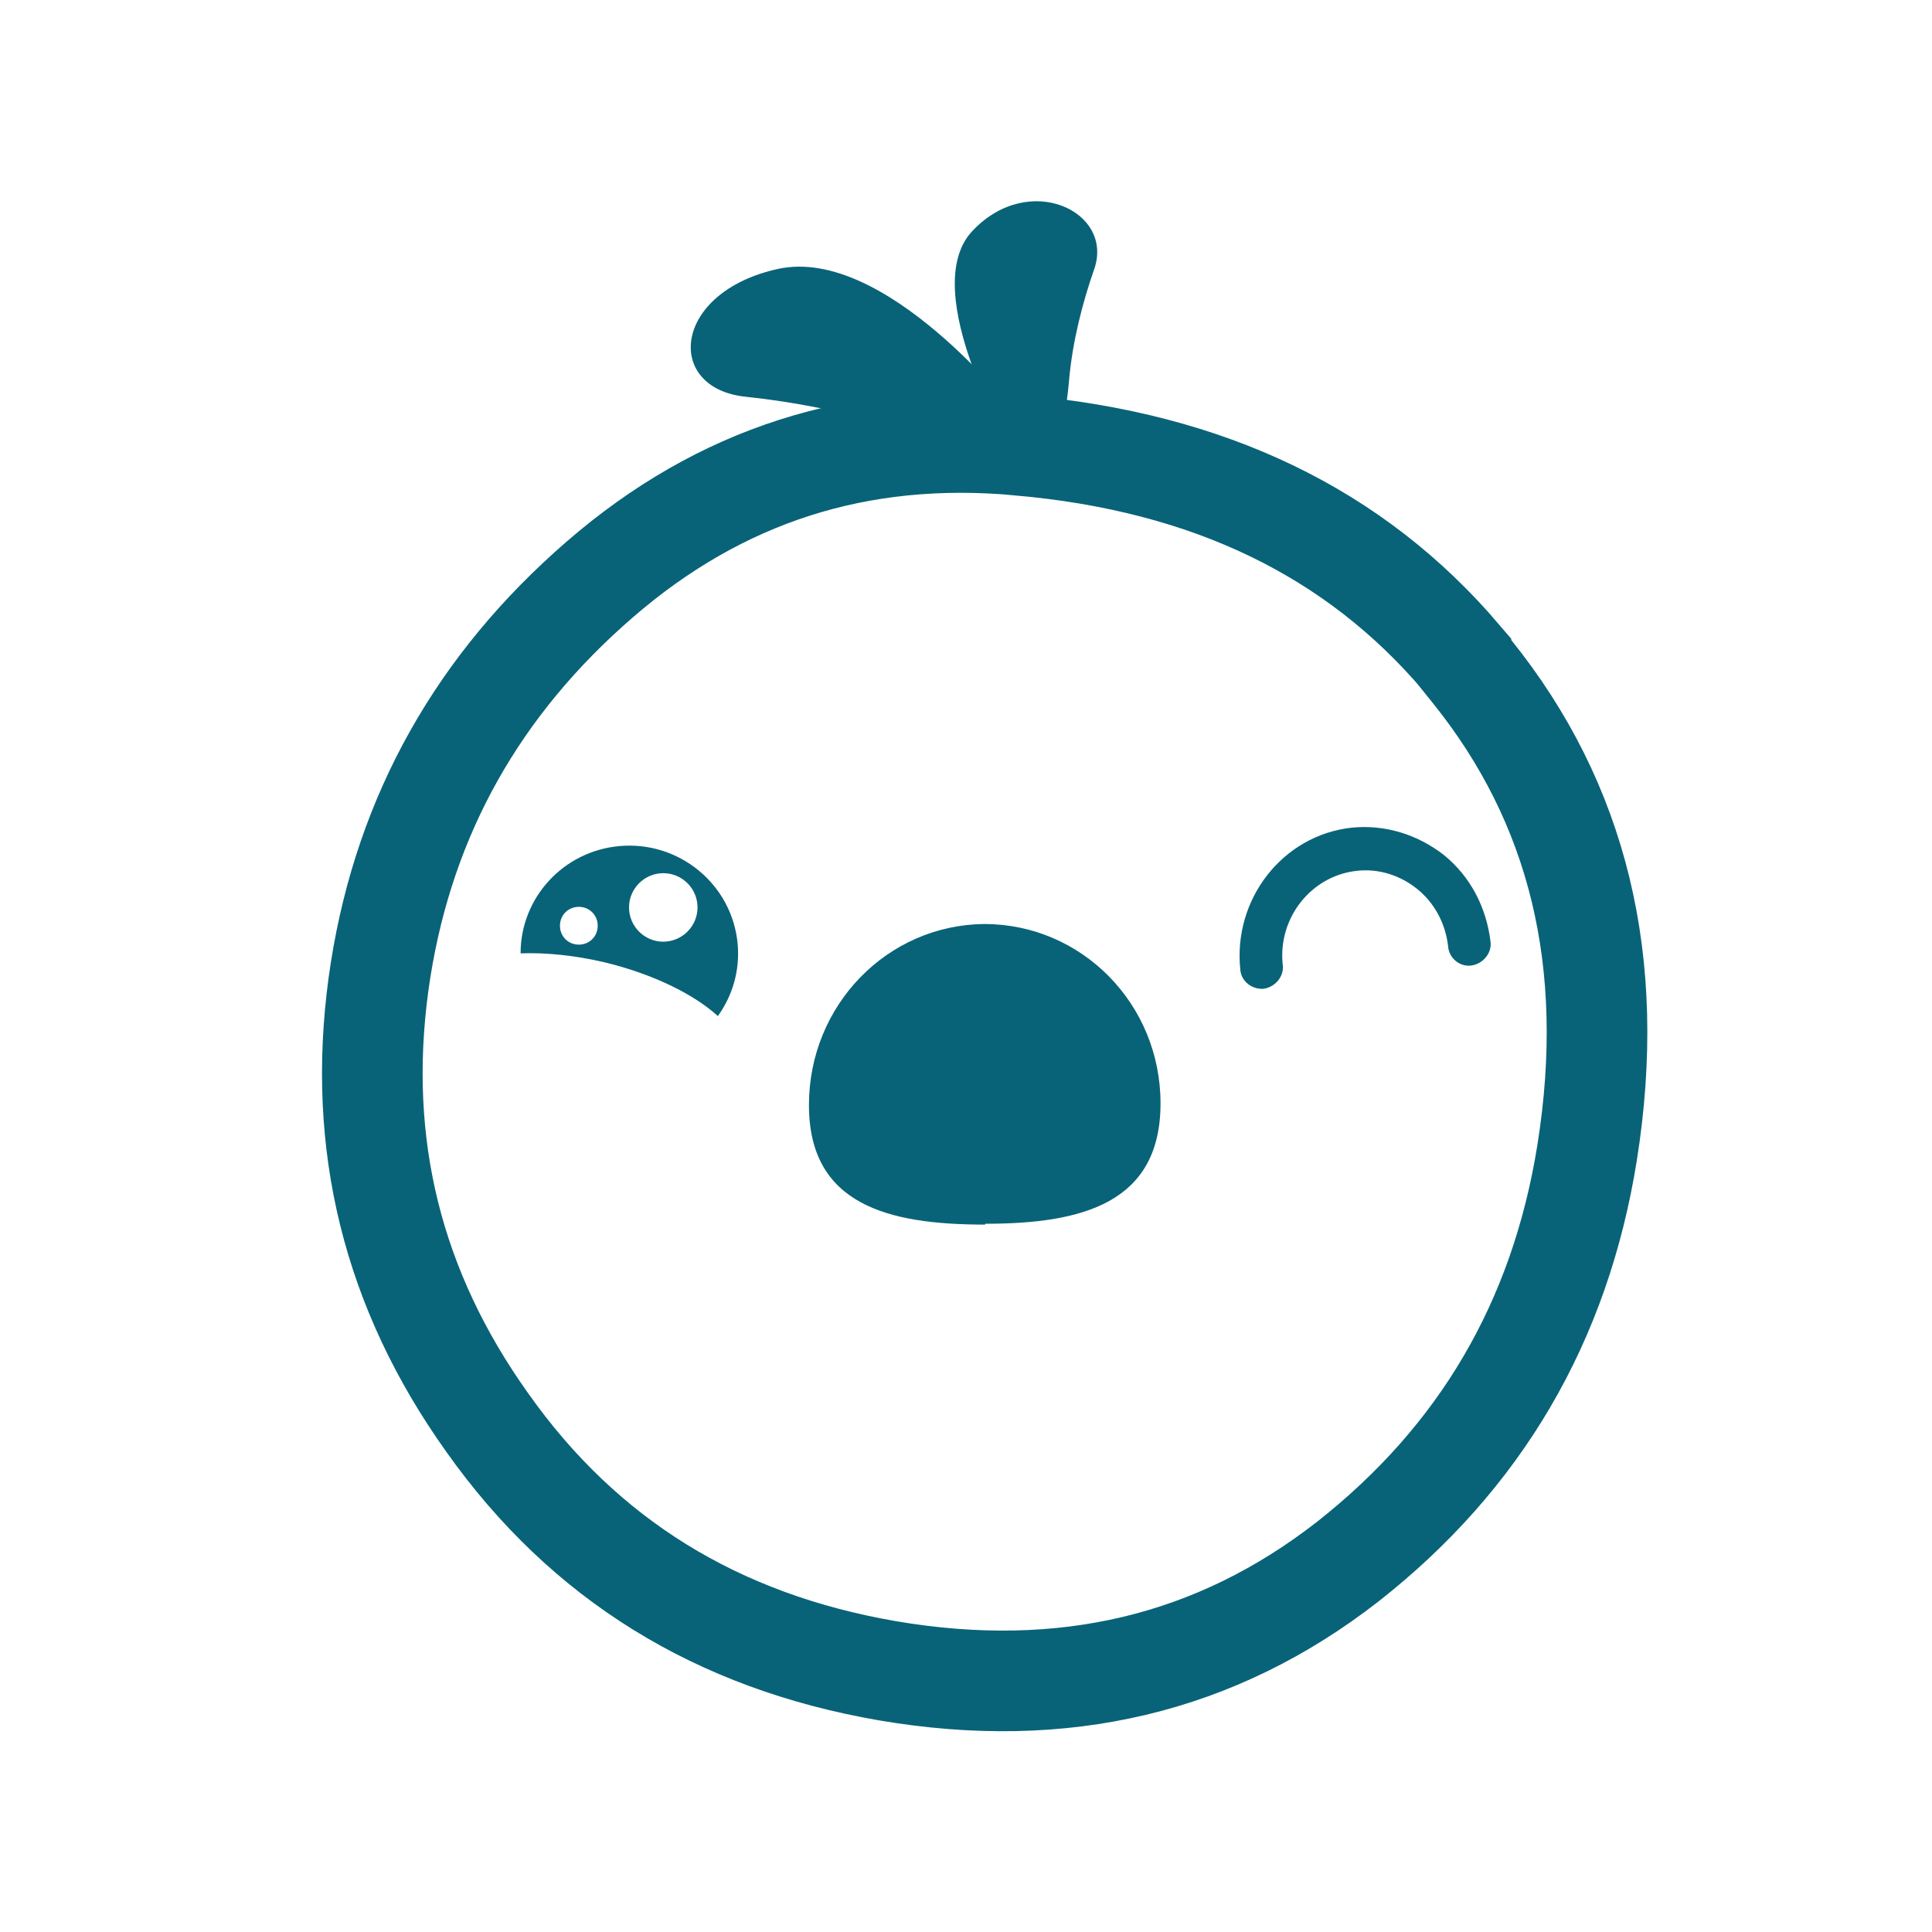 <svg width="48" height="48" viewBox="0 0 48 48" fill="none" xmlns="http://www.w3.org/2000/svg">
<path d="M25.198 11.301C25.198 11.301 22.741 7.216 24.166 5.731C25.57 4.245 27.697 5.256 27.181 6.7C26.892 7.526 26.644 8.495 26.561 9.444C26.479 10.393 26.19 12.332 25.198 11.301Z" fill="#086378"/>
<path d="M25.219 10.249C25.219 10.249 21.998 6.103 19.334 6.68C16.691 7.258 16.505 9.651 18.528 9.857C19.705 9.981 20.986 10.229 22.142 10.579C23.319 10.951 25.797 11.611 25.219 10.229V10.249Z" fill="#086378"/>
<path d="M14.906 14.392C17.89 11.809 21.333 10.699 25.312 11.06L25.316 11.062C30.06 11.475 33.669 13.248 36.297 16.331V16.342L36.573 16.685C39.197 19.947 40.187 23.893 39.431 28.64C38.757 32.847 36.775 36.216 33.476 38.805C30.219 41.339 26.428 42.258 22.044 41.509H22.045C17.813 40.779 14.516 38.745 12.114 35.355L12.111 35.351L11.888 35.031C9.627 31.714 8.828 28.086 9.458 24.082C10.071 20.234 11.881 17.01 14.906 14.392Z" stroke="#086378" stroke-width="2.5"/>
<path d="M24.476 30.425C22.059 30.425 20.098 29.93 20.098 27.454C20.098 24.979 22.039 22.978 24.455 22.957C26.871 22.957 28.833 24.938 28.833 27.413C28.833 29.889 26.892 30.404 24.476 30.404V30.425Z" fill="#086378"/>
<path d="M31.393 24.566C31.104 24.586 30.836 24.38 30.815 24.091C30.63 22.338 31.869 20.749 33.583 20.563C34.408 20.481 35.214 20.729 35.875 21.244C36.535 21.781 36.928 22.544 37.031 23.39C37.072 23.678 36.845 23.947 36.556 23.988C36.267 24.029 35.999 23.802 35.978 23.514C35.916 22.956 35.648 22.441 35.214 22.09C34.78 21.739 34.243 21.574 33.706 21.636C32.571 21.76 31.745 22.812 31.869 23.967C31.91 24.256 31.683 24.524 31.393 24.566Z" fill="#086378"/>
<path fill-rule="evenodd" clip-rule="evenodd" d="M15.393 21.02C16.875 20.888 18.194 21.974 18.327 23.455C18.386 24.119 18.195 24.744 17.835 25.244C17.246 24.706 16.233 24.203 15.027 23.91C14.279 23.734 13.558 23.663 12.934 23.686C12.933 22.307 13.992 21.145 15.393 21.02ZM14.381 22.53C14.117 22.53 13.912 22.736 13.912 23C13.912 23.264 14.117 23.469 14.381 23.469C14.645 23.469 14.85 23.264 14.85 23C14.85 22.736 14.645 22.531 14.381 22.53ZM16.479 21.694C16.01 21.694 15.629 22.075 15.628 22.544C15.628 23.014 16.01 23.396 16.479 23.396C16.948 23.395 17.33 23.013 17.33 22.544C17.329 22.075 16.948 21.694 16.479 21.694Z" fill="#086378"/>
</svg>
